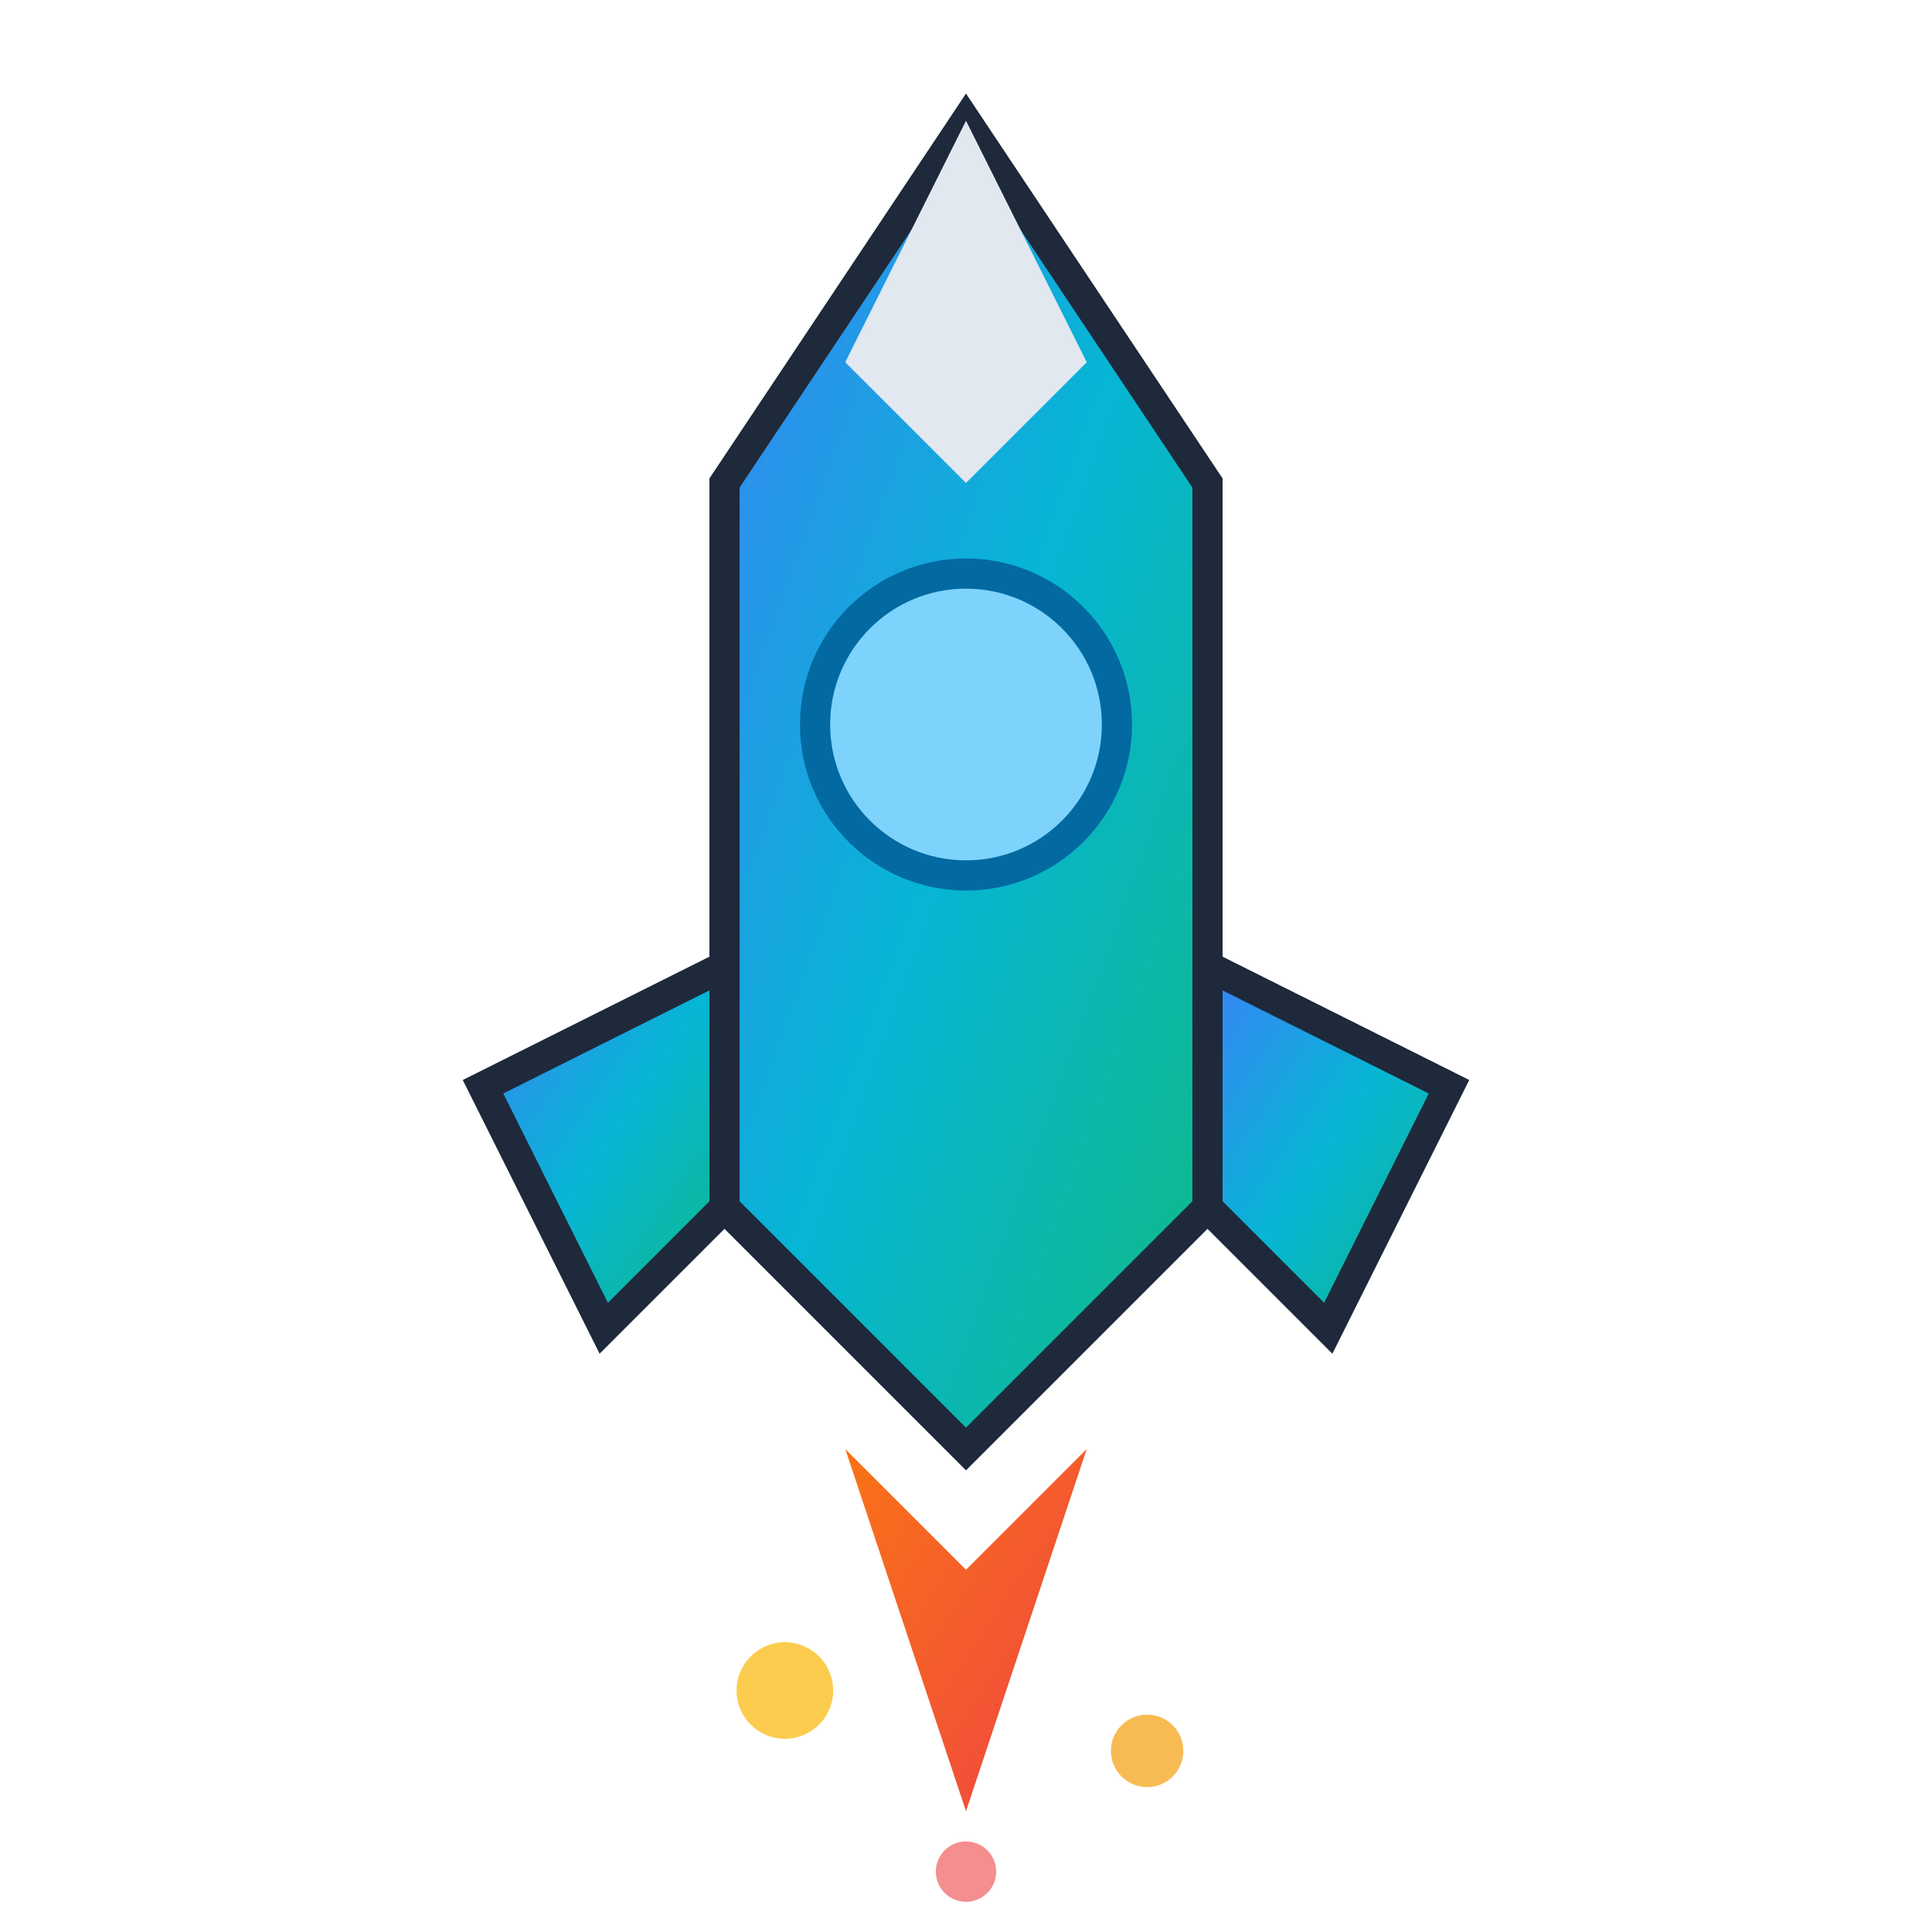 <svg xmlns="http://www.w3.org/2000/svg" viewBox="0 0 32 32">
  <defs>
    <linearGradient id="rocketGradient" x1="0%" y1="0%" x2="100%" y2="100%">
      <stop offset="0%" style="stop-color:#3b82f6;stop-opacity:1" />
      <stop offset="50%" style="stop-color:#06b6d4;stop-opacity:1" />
      <stop offset="100%" style="stop-color:#10b981;stop-opacity:1" />
    </linearGradient>
    <linearGradient id="flameGradient" x1="0%" y1="0%" x2="100%" y2="100%">
      <stop offset="0%" style="stop-color:#f97316;stop-opacity:1" />
      <stop offset="100%" style="stop-color:#ef4444;stop-opacity:1" />
    </linearGradient>
  </defs>
  
  <!-- Rocket body -->
  <path d="M16 2 L20 8 L20 20 L16 24 L12 20 L12 8 Z" fill="url(#rocketGradient)" stroke="#1e293b" stroke-width="0.5"/>
  
  <!-- Rocket tip -->
  <path d="M16 2 L18 6 L16 8 L14 6 Z" fill="#e2e8f0"/>
  
  <!-- Rocket fins -->
  <path d="M12 16 L8 18 L10 22 L12 20 Z" fill="url(#rocketGradient)" stroke="#1e293b" stroke-width="0.5"/>
  <path d="M20 16 L24 18 L22 22 L20 20 Z" fill="url(#rocketGradient)" stroke="#1e293b" stroke-width="0.5"/>
  
  <!-- Rocket window -->
  <circle cx="16" cy="12" r="2.5" fill="#7dd3fc" stroke="#0369a1" stroke-width="0.5"/>
  
  <!-- Flame -->
  <path d="M14 24 L16 30 L18 24 L16 26 Z" fill="url(#flameGradient)"/>
  
  <!-- Exhaust particles -->
  <circle cx="13" cy="28" r="0.8" fill="#fbbf24" opacity="0.8"/>
  <circle cx="19" cy="29" r="0.6" fill="#f59e0b" opacity="0.7"/>
  <circle cx="16" cy="31" r="0.5" fill="#ef4444" opacity="0.6"/>
</svg>